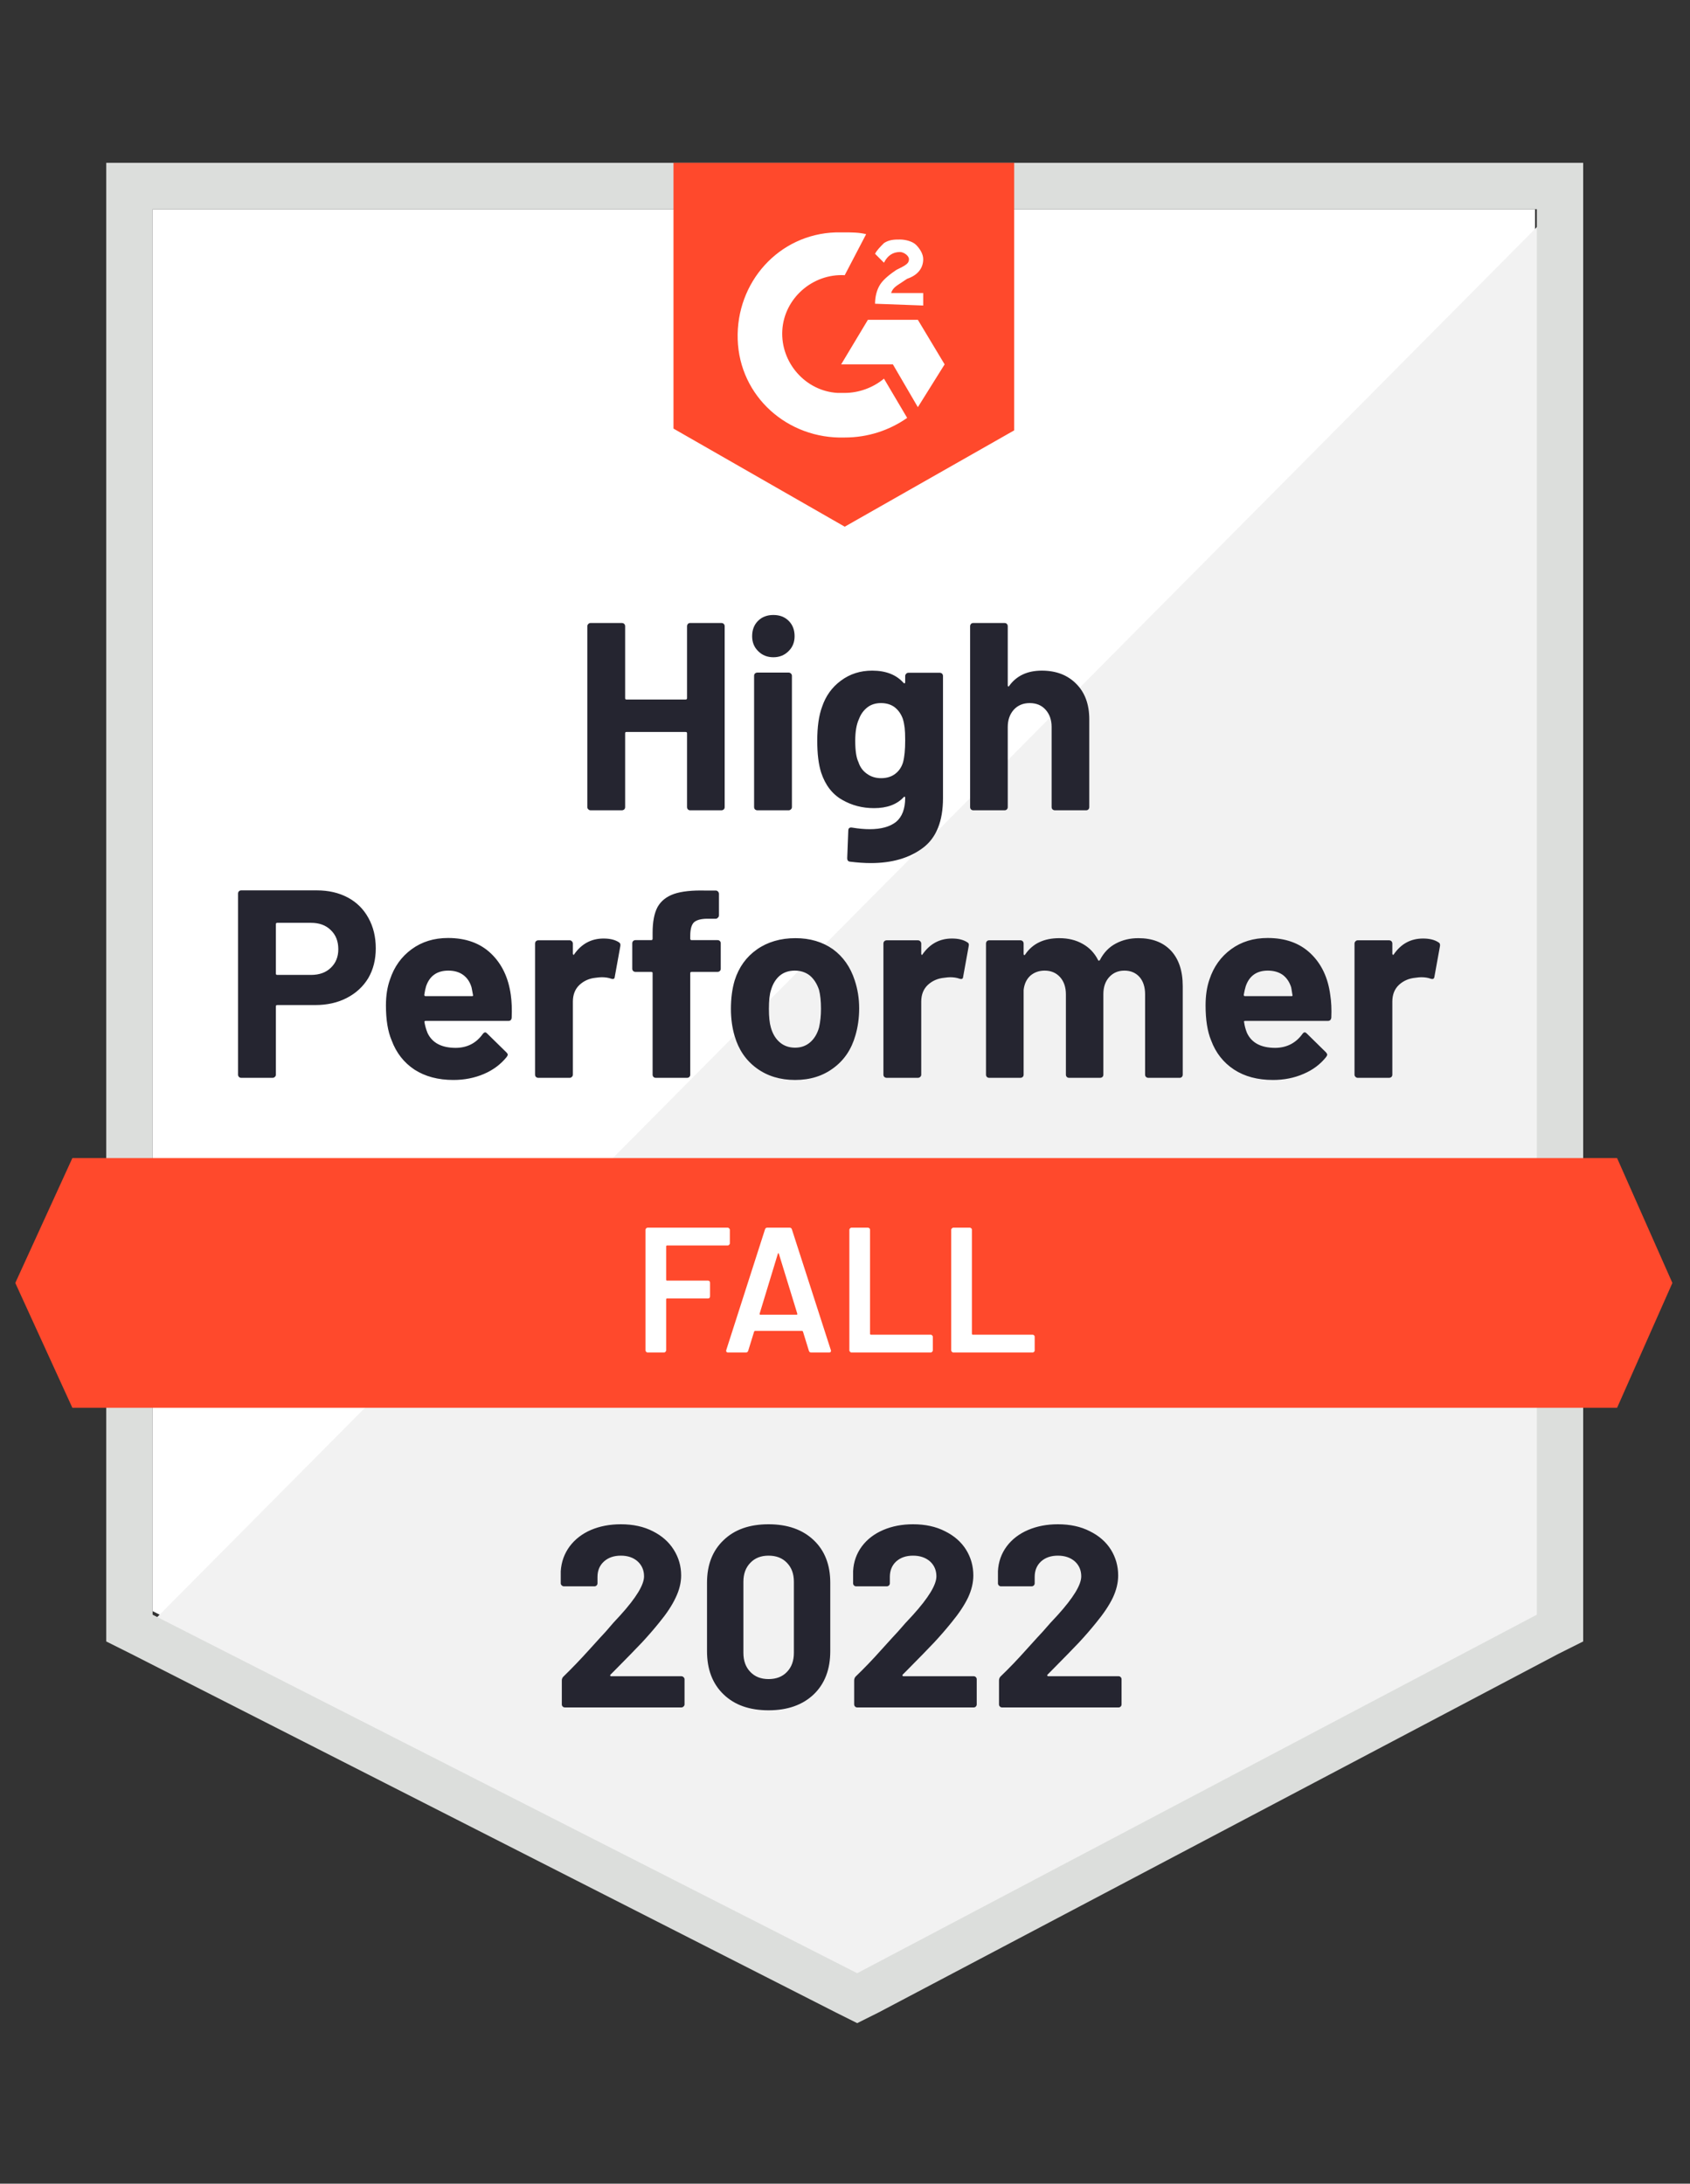 <?xml version="1.0" encoding="UTF-8"?> <svg xmlns="http://www.w3.org/2000/svg" width="154" height="199" viewBox="0 0 154 199" fill="none"><rect x="0" y="0" width="154" height="199" fill="#333333" stroke="none"/><path d="M13.908 146.824L78.113 179.495L139.879 146.824V19.065H13.908V146.824Z" fill="white"></path><path d="M141.179 19.552L12.607 149.099L79.25 182.095L141.179 150.4V19.552Z" fill="#F2F2F2"></path><path d="M9.682 61.651V149.587L11.957 150.725L76.162 183.396L78.112 184.371L80.063 183.396L141.992 150.725L144.267 149.587V14.839H9.682V61.651ZM13.908 147.149V19.065H140.041V147.149L78.112 179.82L13.908 147.149Z" fill="#DCDEDC"></path><path d="M76.975 21.178C77.625 21.178 78.275 21.178 78.926 21.341L76.975 25.079C74.049 24.916 71.449 27.192 71.286 30.118C71.124 33.044 73.399 35.644 76.325 35.807H76.975C78.275 35.807 79.576 35.319 80.551 34.507L82.664 38.083C81.039 39.22 79.088 39.87 76.975 39.87C71.774 40.033 67.385 36.132 67.222 30.931C67.06 25.729 70.961 21.341 76.162 21.178H76.975ZM83.639 29.143L86.078 33.206L83.639 37.107L81.364 33.206H76.65L79.088 29.143H83.639ZM79.738 27.68C79.738 27.03 79.901 26.379 80.226 25.892C80.551 25.404 81.201 24.916 81.689 24.591L82.014 24.429C82.664 24.104 82.827 23.941 82.827 23.616C82.827 23.291 82.339 22.966 82.014 22.966C81.364 22.966 80.876 23.291 80.551 23.941L79.738 23.129C79.901 22.803 80.226 22.478 80.551 22.153C81.039 21.828 81.526 21.828 82.014 21.828C82.501 21.828 83.152 21.991 83.477 22.316C83.802 22.641 84.127 23.129 84.127 23.616C84.127 24.429 83.639 25.079 82.664 25.404L82.176 25.729C81.689 26.054 81.364 26.217 81.201 26.704H84.127V27.842L79.738 27.68ZM76.975 47.998L92.417 39.22V14.839H61.371V39.058L76.975 47.998ZM147.356 105.538H6.594L1.393 116.916L6.594 128.294H147.356L152.395 116.916L147.356 105.538Z" fill="#FF492C"></path><path d="M28.861 81.14C29.934 81.14 30.877 81.357 31.69 81.79C32.502 82.224 33.131 82.847 33.575 83.659C34.02 84.461 34.242 85.382 34.242 86.423C34.242 87.452 34.014 88.357 33.559 89.137C33.093 89.907 32.443 90.508 31.608 90.941C30.774 91.375 29.81 91.592 28.715 91.592H25.253C25.177 91.592 25.139 91.635 25.139 91.722V97.931C25.139 98.017 25.107 98.088 25.042 98.142C24.988 98.196 24.917 98.223 24.83 98.223H21.986C21.899 98.223 21.829 98.196 21.775 98.142C21.72 98.088 21.693 98.017 21.693 97.931V81.433C21.693 81.346 21.72 81.275 21.775 81.221C21.829 81.167 21.899 81.14 21.986 81.14H28.861ZM28.341 88.845C29.1 88.845 29.701 88.628 30.146 88.195C30.601 87.761 30.828 87.198 30.828 86.504C30.828 85.778 30.601 85.198 30.146 84.765C29.701 84.32 29.1 84.098 28.341 84.098H25.253C25.177 84.098 25.139 84.142 25.139 84.228V88.715C25.139 88.801 25.177 88.845 25.253 88.845H28.341ZM46.546 90.665C46.633 91.283 46.66 91.971 46.627 92.729C46.617 92.935 46.514 93.038 46.319 93.038H38.793C38.695 93.038 38.657 93.076 38.679 93.152C38.733 93.477 38.825 93.802 38.955 94.127C39.378 95.037 40.239 95.493 41.54 95.493C42.58 95.482 43.398 95.059 43.994 94.225C44.07 94.127 44.146 94.079 44.222 94.079C44.265 94.079 44.319 94.111 44.384 94.176L46.14 95.899C46.227 95.986 46.27 96.061 46.27 96.126C46.27 96.159 46.237 96.224 46.172 96.322C45.63 96.993 44.942 97.508 44.108 97.866C43.252 98.234 42.32 98.418 41.312 98.418C39.925 98.418 38.744 98.104 37.769 97.476C36.804 96.836 36.111 95.948 35.688 94.81C35.342 93.997 35.168 92.935 35.168 91.624C35.168 90.725 35.293 89.934 35.542 89.251C35.921 88.102 36.577 87.187 37.509 86.504C38.441 85.821 39.546 85.48 40.825 85.48C42.45 85.48 43.756 85.951 44.742 86.894C45.728 87.837 46.33 89.094 46.546 90.665ZM40.857 88.454C39.828 88.454 39.151 88.931 38.825 89.885C38.76 90.102 38.706 90.362 38.663 90.665C38.663 90.741 38.706 90.779 38.793 90.779H43.003C43.1 90.779 43.133 90.741 43.1 90.665C43.014 90.199 42.97 89.972 42.97 89.982C42.829 89.495 42.575 89.115 42.206 88.845C41.849 88.585 41.399 88.454 40.857 88.454ZM54.998 85.529C55.584 85.529 56.05 85.642 56.396 85.87C56.516 85.935 56.559 86.054 56.526 86.228L56.022 89.007C56.012 89.202 55.898 89.262 55.681 89.186C55.432 89.099 55.15 89.056 54.836 89.056C54.706 89.056 54.522 89.072 54.283 89.105C53.709 89.159 53.216 89.376 52.804 89.755C52.403 90.134 52.203 90.643 52.203 91.283V97.931C52.203 98.017 52.17 98.088 52.105 98.142C52.051 98.196 51.986 98.223 51.91 98.223H49.049C48.974 98.223 48.903 98.196 48.838 98.142C48.784 98.088 48.757 98.017 48.757 97.931V85.984C48.757 85.908 48.784 85.838 48.838 85.773C48.903 85.718 48.974 85.691 49.049 85.691H51.91C51.986 85.691 52.051 85.718 52.105 85.773C52.17 85.838 52.203 85.908 52.203 85.984V86.91C52.203 86.954 52.219 86.986 52.251 87.008C52.273 87.03 52.295 87.019 52.316 86.975C52.988 86.011 53.882 85.529 54.998 85.529ZM65.385 85.675C65.472 85.675 65.542 85.702 65.596 85.756C65.65 85.811 65.677 85.881 65.677 85.968V88.276C65.677 88.362 65.65 88.433 65.596 88.487C65.542 88.541 65.472 88.568 65.385 88.568H63.028C62.941 88.568 62.898 88.606 62.898 88.682V97.931C62.898 98.017 62.871 98.088 62.817 98.142C62.763 98.196 62.692 98.223 62.605 98.223H59.761C59.674 98.223 59.604 98.196 59.55 98.142C59.495 98.088 59.468 98.017 59.468 97.931V88.682C59.468 88.606 59.425 88.568 59.338 88.568H57.908C57.821 88.568 57.751 88.541 57.697 88.487C57.642 88.433 57.615 88.362 57.615 88.276V85.968C57.615 85.881 57.642 85.811 57.697 85.756C57.751 85.702 57.821 85.675 57.908 85.675H59.338C59.425 85.675 59.468 85.632 59.468 85.545V85.009C59.468 84.001 59.62 83.215 59.923 82.652C60.238 82.099 60.736 81.704 61.419 81.465C62.112 81.227 63.071 81.124 64.296 81.156H65.222C65.298 81.156 65.363 81.183 65.417 81.238C65.482 81.303 65.515 81.373 65.515 81.449V83.416C65.515 83.502 65.482 83.573 65.417 83.627C65.363 83.692 65.298 83.725 65.222 83.725H64.41C63.846 83.735 63.451 83.849 63.223 84.066C63.006 84.293 62.898 84.7 62.898 85.285V85.545C62.898 85.632 62.941 85.675 63.028 85.675H65.385ZM72.456 98.418C71.09 98.418 69.92 98.061 68.945 97.346C67.969 96.63 67.303 95.655 66.945 94.42C66.718 93.661 66.604 92.832 66.604 91.933C66.604 90.979 66.718 90.118 66.945 89.349C67.325 88.146 68.002 87.203 68.977 86.52C69.952 85.838 71.123 85.496 72.488 85.496C73.81 85.496 74.948 85.832 75.901 86.504C76.833 87.187 77.494 88.129 77.885 89.332C78.155 90.145 78.291 90.996 78.291 91.884C78.291 92.762 78.177 93.585 77.95 94.355C77.592 95.623 76.925 96.614 75.95 97.329C74.986 98.055 73.821 98.418 72.456 98.418ZM72.456 95.476C72.987 95.476 73.442 95.314 73.821 94.989C74.2 94.664 74.471 94.214 74.634 93.64C74.753 93.12 74.812 92.551 74.812 91.933C74.812 91.25 74.753 90.676 74.634 90.21C74.449 89.657 74.173 89.224 73.805 88.91C73.425 88.606 72.965 88.454 72.423 88.454C71.881 88.454 71.426 88.606 71.058 88.91C70.689 89.224 70.424 89.657 70.261 90.21C70.131 90.589 70.066 91.164 70.066 91.933C70.066 92.67 70.126 93.239 70.245 93.64C70.407 94.214 70.678 94.664 71.058 94.989C71.437 95.314 71.903 95.476 72.456 95.476ZM86.743 85.529C87.328 85.529 87.794 85.642 88.141 85.87C88.271 85.935 88.314 86.054 88.271 86.228L87.767 89.007C87.756 89.202 87.642 89.262 87.426 89.186C87.177 89.099 86.895 89.056 86.581 89.056C86.451 89.056 86.272 89.072 86.044 89.105C85.459 89.159 84.96 89.376 84.549 89.755C84.148 90.134 83.947 90.643 83.947 91.283V97.931C83.947 98.017 83.915 98.088 83.85 98.142C83.796 98.196 83.725 98.223 83.638 98.223H80.794C80.718 98.223 80.648 98.196 80.583 98.142C80.528 98.088 80.501 98.017 80.501 97.931V85.984C80.501 85.908 80.528 85.838 80.583 85.773C80.648 85.718 80.718 85.691 80.794 85.691H83.638C83.725 85.691 83.796 85.718 83.85 85.773C83.915 85.838 83.947 85.908 83.947 85.984V86.91C83.947 86.954 83.958 86.986 83.98 87.008C84.023 87.03 84.05 87.019 84.061 86.975C84.733 86.011 85.627 85.529 86.743 85.529ZM103.729 85.496C104.997 85.496 105.988 85.876 106.703 86.634C107.419 87.403 107.776 88.482 107.776 89.869V97.931C107.776 98.017 107.749 98.088 107.695 98.142C107.641 98.196 107.576 98.223 107.5 98.223H104.639C104.563 98.223 104.493 98.196 104.428 98.142C104.374 98.088 104.346 98.017 104.346 97.931V90.616C104.346 89.955 104.178 89.43 103.843 89.04C103.496 88.65 103.035 88.454 102.461 88.454C101.897 88.454 101.437 88.65 101.079 89.04C100.722 89.43 100.543 89.95 100.543 90.6V97.931C100.543 98.017 100.516 98.088 100.462 98.142C100.397 98.196 100.326 98.223 100.25 98.223H97.422C97.335 98.223 97.265 98.196 97.211 98.142C97.157 98.088 97.129 98.017 97.129 97.931V90.616C97.129 89.966 96.951 89.441 96.593 89.04C96.236 88.65 95.77 88.454 95.195 88.454C94.686 88.454 94.252 88.606 93.895 88.91C93.548 89.224 93.342 89.657 93.277 90.21V97.931C93.277 98.017 93.25 98.088 93.196 98.142C93.131 98.196 93.061 98.223 92.985 98.223H90.14C90.053 98.223 89.983 98.196 89.929 98.142C89.875 98.088 89.848 98.017 89.848 97.931V85.984C89.848 85.908 89.875 85.838 89.929 85.773C89.983 85.718 90.053 85.691 90.14 85.691H92.985C93.061 85.691 93.131 85.718 93.196 85.773C93.25 85.838 93.277 85.908 93.277 85.984V86.943C93.277 86.986 93.293 87.019 93.326 87.04C93.359 87.051 93.391 87.03 93.424 86.975C94.095 85.989 95.13 85.496 96.528 85.496C97.341 85.496 98.051 85.67 98.657 86.016C99.264 86.352 99.73 86.84 100.055 87.479C100.099 87.577 100.158 87.577 100.234 87.479C100.581 86.807 101.063 86.309 101.681 85.984C102.288 85.659 102.97 85.496 103.729 85.496ZM121.218 90.665C121.316 91.283 121.348 91.971 121.316 92.729C121.294 92.935 121.186 93.038 120.991 93.038H113.465C113.368 93.038 113.335 93.076 113.368 93.152C113.411 93.477 113.498 93.802 113.628 94.127C114.05 95.037 114.912 95.493 116.212 95.493C117.252 95.482 118.076 95.059 118.683 94.225C118.748 94.127 118.818 94.079 118.894 94.079C118.948 94.079 119.008 94.111 119.073 94.176L120.828 95.899C120.904 95.986 120.942 96.061 120.942 96.126C120.942 96.159 120.91 96.224 120.845 96.322C120.314 96.993 119.625 97.508 118.78 97.866C117.935 98.234 117.009 98.418 116.001 98.418C114.603 98.418 113.422 98.104 112.457 97.476C111.482 96.836 110.783 95.948 110.361 94.81C110.025 93.997 109.857 92.935 109.857 91.624C109.857 90.725 109.976 89.934 110.214 89.251C110.594 88.102 111.249 87.187 112.181 86.504C113.113 85.821 114.224 85.48 115.513 85.48C117.139 85.48 118.444 85.951 119.43 86.894C120.417 87.837 121.013 89.094 121.218 90.665ZM115.529 88.454C114.511 88.454 113.839 88.931 113.514 89.885C113.449 90.102 113.389 90.362 113.335 90.665C113.335 90.741 113.378 90.779 113.465 90.779H117.675C117.772 90.779 117.805 90.741 117.772 90.665C117.697 90.199 117.659 89.972 117.659 89.982C117.507 89.495 117.252 89.115 116.895 88.845C116.526 88.585 116.071 88.454 115.529 88.454ZM129.671 85.529C130.256 85.529 130.722 85.642 131.069 85.87C131.199 85.935 131.247 86.054 131.215 86.228L130.711 89.007C130.689 89.202 130.57 89.262 130.353 89.186C130.115 89.099 129.833 89.056 129.508 89.056C129.378 89.056 129.199 89.072 128.972 89.105C128.387 89.159 127.888 89.376 127.476 89.755C127.075 90.134 126.875 90.643 126.875 91.283V97.931C126.875 98.017 126.848 98.088 126.794 98.142C126.729 98.196 126.658 98.223 126.582 98.223H123.722C123.646 98.223 123.581 98.196 123.527 98.142C123.462 98.088 123.429 98.017 123.429 97.931V85.984C123.429 85.908 123.462 85.838 123.527 85.773C123.581 85.718 123.646 85.691 123.722 85.691H126.582C126.658 85.691 126.729 85.718 126.794 85.773C126.848 85.838 126.875 85.908 126.875 85.984V86.91C126.875 86.954 126.891 86.986 126.924 87.008C126.956 87.03 126.983 87.019 127.005 86.975C127.666 86.011 128.555 85.529 129.671 85.529ZM62.605 57.068C62.605 56.992 62.633 56.921 62.687 56.856C62.741 56.802 62.806 56.775 62.882 56.775H65.743C65.818 56.775 65.889 56.802 65.954 56.856C66.008 56.921 66.035 56.992 66.035 57.068V73.549C66.035 73.636 66.008 73.707 65.954 73.761C65.889 73.815 65.818 73.842 65.743 73.842H62.882C62.806 73.842 62.741 73.815 62.687 73.761C62.633 73.707 62.605 73.636 62.605 73.549V66.82C62.605 66.744 62.562 66.706 62.475 66.706H57.079C57.003 66.706 56.965 66.744 56.965 66.82V73.549C56.965 73.636 56.938 73.707 56.884 73.761C56.819 73.815 56.748 73.842 56.673 73.842H53.812C53.736 73.842 53.671 73.815 53.617 73.761C53.552 73.707 53.519 73.636 53.519 73.549V57.068C53.519 56.992 53.552 56.921 53.617 56.856C53.671 56.802 53.736 56.775 53.812 56.775H56.673C56.748 56.775 56.819 56.802 56.884 56.856C56.938 56.921 56.965 56.992 56.965 57.068V63.618C56.965 63.705 57.003 63.748 57.079 63.748H62.475C62.562 63.748 62.605 63.705 62.605 63.618V57.068ZM70.472 59.896C69.92 59.896 69.459 59.712 69.091 59.343C68.722 58.986 68.538 58.53 68.538 57.978C68.538 57.403 68.717 56.937 69.075 56.58C69.432 56.222 69.898 56.044 70.472 56.044C71.047 56.044 71.513 56.222 71.87 56.58C72.228 56.937 72.407 57.403 72.407 57.978C72.407 58.53 72.222 58.986 71.854 59.343C71.486 59.712 71.025 59.896 70.472 59.896ZM69.01 73.842C68.934 73.842 68.863 73.815 68.798 73.761C68.744 73.707 68.717 73.636 68.717 73.549V61.586C68.717 61.499 68.744 61.429 68.798 61.375C68.863 61.321 68.934 61.294 69.01 61.294H71.87C71.946 61.294 72.011 61.321 72.065 61.375C72.13 61.429 72.163 61.499 72.163 61.586V73.549C72.163 73.636 72.13 73.707 72.065 73.761C72.011 73.815 71.946 73.842 71.87 73.842H69.01ZM82.484 61.602C82.484 61.527 82.517 61.456 82.582 61.391C82.636 61.337 82.701 61.31 82.777 61.31H85.638C85.714 61.31 85.784 61.337 85.849 61.391C85.903 61.456 85.93 61.527 85.93 61.602V72.72C85.93 74.844 85.318 76.361 84.094 77.272C82.869 78.193 81.287 78.653 79.347 78.653C78.773 78.653 78.139 78.61 77.446 78.523C77.283 78.501 77.202 78.398 77.202 78.214L77.299 75.695C77.299 75.478 77.413 75.386 77.641 75.419C78.226 75.516 78.762 75.565 79.25 75.565C80.29 75.565 81.092 75.343 81.656 74.898C82.208 74.433 82.484 73.701 82.484 72.704C82.484 72.65 82.468 72.617 82.436 72.607C82.403 72.596 82.371 72.612 82.338 72.655C81.721 73.316 80.821 73.647 79.64 73.647C78.578 73.647 77.608 73.392 76.73 72.883C75.842 72.374 75.208 71.55 74.829 70.412C74.59 69.665 74.471 68.695 74.471 67.503C74.471 66.235 74.617 65.206 74.91 64.414C75.246 63.417 75.82 62.621 76.633 62.025C77.446 61.418 78.394 61.115 79.477 61.115C80.724 61.115 81.677 61.489 82.338 62.236C82.371 62.269 82.403 62.28 82.436 62.269C82.468 62.258 82.484 62.231 82.484 62.188V61.602ZM82.289 69.469C82.419 68.993 82.484 68.326 82.484 67.47C82.484 66.972 82.468 66.587 82.436 66.316C82.403 66.034 82.349 65.769 82.273 65.52C82.121 65.086 81.878 64.734 81.542 64.463C81.206 64.203 80.783 64.073 80.274 64.073C79.786 64.073 79.374 64.203 79.038 64.463C78.692 64.734 78.437 65.086 78.275 65.52C78.047 66.007 77.933 66.668 77.933 67.503C77.933 68.413 78.031 69.063 78.226 69.453C78.367 69.897 78.621 70.25 78.99 70.51C79.358 70.781 79.792 70.916 80.29 70.916C80.81 70.916 81.244 70.781 81.59 70.51C81.926 70.25 82.159 69.903 82.289 69.469ZM94.935 61.115C96.236 61.115 97.281 61.516 98.072 62.318C98.863 63.109 99.259 64.187 99.259 65.552V73.549C99.259 73.636 99.232 73.707 99.178 73.761C99.123 73.815 99.058 73.842 98.983 73.842H96.122C96.046 73.842 95.975 73.815 95.91 73.761C95.856 73.707 95.829 73.636 95.829 73.549V66.251C95.829 65.612 95.645 65.086 95.277 64.674C94.919 64.274 94.437 64.073 93.83 64.073C93.234 64.073 92.752 64.274 92.383 64.674C92.015 65.086 91.831 65.612 91.831 66.251V73.549C91.831 73.636 91.804 73.707 91.749 73.761C91.695 73.815 91.625 73.842 91.538 73.842H88.694C88.607 73.842 88.536 73.815 88.482 73.761C88.428 73.707 88.401 73.636 88.401 73.549V57.068C88.401 56.992 88.428 56.921 88.482 56.856C88.536 56.802 88.607 56.775 88.694 56.775H91.538C91.625 56.775 91.695 56.802 91.749 56.856C91.804 56.921 91.831 56.992 91.831 57.068V62.464C91.831 62.507 91.847 62.54 91.879 62.561C91.912 62.572 91.934 62.561 91.944 62.529C92.616 61.586 93.613 61.115 94.935 61.115Z" fill="#252530"></path><path d="M66.507 113.307C66.507 113.362 66.485 113.405 66.442 113.437C66.409 113.481 66.366 113.502 66.312 113.502H60.785C60.731 113.502 60.704 113.529 60.704 113.584V116.623C60.704 116.677 60.731 116.704 60.785 116.704H64.507C64.561 116.704 64.61 116.721 64.654 116.753C64.686 116.797 64.702 116.845 64.702 116.9V118.135C64.702 118.189 64.686 118.238 64.654 118.281C64.61 118.314 64.561 118.33 64.507 118.33H60.785C60.731 118.33 60.704 118.357 60.704 118.411V123.06C60.704 123.114 60.682 123.157 60.639 123.19C60.606 123.233 60.563 123.255 60.509 123.255H59.013C58.959 123.255 58.916 123.233 58.883 123.19C58.84 123.157 58.818 123.114 58.818 123.06V112.072C58.818 112.018 58.84 111.974 58.883 111.942C58.916 111.899 58.959 111.877 59.013 111.877H66.312C66.366 111.877 66.409 111.899 66.442 111.942C66.485 111.974 66.507 112.018 66.507 112.072V113.307ZM73.919 123.255C73.81 123.255 73.74 123.201 73.707 123.092L73.171 121.353C73.149 121.31 73.122 121.288 73.09 121.288H68.799C68.766 121.288 68.739 121.31 68.717 121.353L68.181 123.092C68.148 123.201 68.078 123.255 67.969 123.255H66.344C66.279 123.255 66.23 123.233 66.198 123.19C66.165 123.157 66.16 123.103 66.182 123.027L69.709 112.039C69.741 111.931 69.812 111.877 69.92 111.877H71.952C72.06 111.877 72.131 111.931 72.163 112.039L75.707 123.027C75.717 123.049 75.723 123.076 75.723 123.109C75.723 123.206 75.663 123.255 75.544 123.255H73.919ZM69.221 119.712C69.21 119.777 69.232 119.809 69.286 119.809H72.586C72.651 119.809 72.672 119.777 72.651 119.712L70.977 114.266C70.966 114.223 70.95 114.201 70.928 114.201C70.906 114.201 70.89 114.223 70.879 114.266L69.221 119.712ZM77.592 123.255C77.538 123.255 77.495 123.233 77.462 123.19C77.419 123.157 77.397 123.114 77.397 123.06V112.072C77.397 112.018 77.419 111.974 77.462 111.942C77.495 111.899 77.538 111.877 77.592 111.877H79.088C79.142 111.877 79.19 111.899 79.234 111.942C79.266 111.974 79.282 112.018 79.282 112.072V121.548C79.282 121.602 79.31 121.63 79.364 121.63H84.809C84.863 121.63 84.906 121.651 84.939 121.695C84.982 121.727 85.004 121.77 85.004 121.825V123.06C85.004 123.114 84.982 123.157 84.939 123.19C84.906 123.233 84.863 123.255 84.809 123.255H77.592ZM86.873 123.255C86.819 123.255 86.776 123.233 86.743 123.19C86.7 123.157 86.678 123.114 86.678 123.06V112.072C86.678 112.018 86.7 111.974 86.743 111.942C86.776 111.899 86.819 111.877 86.873 111.877H88.369C88.423 111.877 88.472 111.899 88.515 111.942C88.547 111.974 88.564 112.018 88.564 112.072V121.548C88.564 121.602 88.591 121.63 88.645 121.63H94.09C94.144 121.63 94.193 121.651 94.237 121.695C94.269 121.727 94.285 121.77 94.285 121.825V123.06C94.285 123.114 94.269 123.157 94.237 123.19C94.193 123.233 94.144 123.255 94.09 123.255H86.873Z" fill="white"></path><path d="M55.633 152.61C55.6 152.643 55.589 152.675 55.6 152.708C55.622 152.74 55.654 152.756 55.698 152.756H62.086C62.161 152.756 62.226 152.783 62.281 152.838C62.346 152.892 62.378 152.957 62.378 153.033V155.325C62.378 155.4 62.346 155.465 62.281 155.52C62.226 155.574 62.161 155.601 62.086 155.601H51.488C51.401 155.601 51.331 155.574 51.276 155.52C51.222 155.465 51.195 155.4 51.195 155.325V153.146C51.195 153.006 51.244 152.886 51.342 152.789C52.111 152.041 52.897 151.223 53.698 150.334C54.5 149.446 55.004 148.893 55.21 148.677C55.643 148.156 56.088 147.658 56.543 147.181C57.973 145.599 58.688 144.423 58.688 143.654C58.688 143.101 58.493 142.646 58.103 142.289C57.713 141.942 57.204 141.768 56.575 141.768C55.947 141.768 55.438 141.942 55.047 142.289C54.647 142.646 54.446 143.118 54.446 143.703V144.288C54.446 144.364 54.419 144.429 54.365 144.483C54.311 144.537 54.246 144.564 54.17 144.564H51.39C51.314 144.564 51.249 144.537 51.195 144.483C51.13 144.429 51.098 144.364 51.098 144.288V143.183C51.152 142.337 51.423 141.584 51.91 140.923C52.398 140.273 53.043 139.775 53.845 139.428C54.657 139.081 55.568 138.908 56.575 138.908C57.691 138.908 58.661 139.119 59.485 139.542C60.308 139.953 60.942 140.511 61.387 141.216C61.842 141.931 62.069 142.717 62.069 143.573C62.069 144.234 61.901 144.911 61.565 145.604C61.24 146.298 60.747 147.046 60.086 147.848C59.599 148.454 59.073 149.061 58.51 149.668C57.946 150.264 57.106 151.126 55.99 152.252L55.633 152.61ZM70.034 155.861C68.3 155.861 66.935 155.379 65.938 154.414C64.93 153.45 64.426 152.133 64.426 150.465V144.239C64.426 142.603 64.93 141.308 65.938 140.354C66.935 139.39 68.3 138.908 70.034 138.908C71.757 138.908 73.128 139.39 74.146 140.354C75.154 141.308 75.658 142.603 75.658 144.239V150.465C75.658 152.133 75.154 153.45 74.146 154.414C73.128 155.379 71.757 155.861 70.034 155.861ZM70.034 153.016C70.738 153.016 71.296 152.8 71.708 152.366C72.131 151.933 72.342 151.353 72.342 150.627V144.142C72.342 143.426 72.131 142.852 71.708 142.419C71.296 141.985 70.738 141.768 70.034 141.768C69.34 141.768 68.788 141.985 68.376 142.419C67.953 142.852 67.742 143.426 67.742 144.142V150.627C67.742 151.353 67.953 151.933 68.376 152.366C68.788 152.8 69.34 153.016 70.034 153.016ZM82.257 152.61C82.225 152.643 82.219 152.675 82.241 152.708C82.252 152.74 82.284 152.756 82.338 152.756H88.726C88.802 152.756 88.867 152.783 88.921 152.838C88.976 152.892 89.003 152.957 89.003 153.033V155.325C89.003 155.4 88.976 155.465 88.921 155.52C88.867 155.574 88.802 155.601 88.726 155.601H78.112C78.036 155.601 77.971 155.574 77.917 155.52C77.863 155.465 77.836 155.4 77.836 155.325V153.146C77.836 153.006 77.879 152.886 77.966 152.789C78.746 152.041 79.532 151.223 80.323 150.334C81.125 149.446 81.629 148.893 81.835 148.677C82.279 148.156 82.728 147.658 83.184 147.181C84.614 145.599 85.329 144.423 85.329 143.654C85.329 143.101 85.134 142.646 84.744 142.289C84.343 141.942 83.828 141.768 83.2 141.768C82.571 141.768 82.062 141.942 81.672 142.289C81.282 142.646 81.087 143.118 81.087 143.703V144.288C81.087 144.364 81.06 144.429 81.006 144.483C80.951 144.537 80.881 144.564 80.794 144.564H78.015C77.939 144.564 77.874 144.537 77.82 144.483C77.766 144.429 77.738 144.364 77.738 144.288V143.183C77.782 142.337 78.047 141.584 78.535 140.923C79.022 140.273 79.673 139.775 80.485 139.428C81.298 139.081 82.203 138.908 83.2 138.908C84.316 138.908 85.286 139.119 86.109 139.542C86.944 139.953 87.583 140.511 88.027 141.216C88.472 141.931 88.694 142.717 88.694 143.573C88.694 144.234 88.531 144.911 88.206 145.604C87.87 146.298 87.372 147.046 86.711 147.848C86.223 148.454 85.698 149.061 85.134 149.668C84.571 150.264 83.731 151.126 82.615 152.252L82.257 152.61ZM95.456 152.61C95.423 152.643 95.418 152.675 95.439 152.708C95.45 152.74 95.483 152.756 95.537 152.756H101.925C102.001 152.756 102.066 152.783 102.12 152.838C102.174 152.892 102.201 152.957 102.201 153.033V155.325C102.201 155.4 102.174 155.465 102.12 155.52C102.066 155.574 102.001 155.601 101.925 155.601H91.311C91.235 155.601 91.17 155.574 91.116 155.52C91.061 155.465 91.034 155.4 91.034 155.325V153.146C91.034 153.006 91.078 152.886 91.165 152.789C91.945 152.041 92.73 151.223 93.521 150.334C94.323 149.446 94.827 148.893 95.033 148.677C95.477 148.156 95.927 147.658 96.382 147.181C97.812 145.599 98.528 144.423 98.528 143.654C98.528 143.101 98.333 142.646 97.942 142.289C97.542 141.942 97.027 141.768 96.398 141.768C95.77 141.768 95.261 141.942 94.871 142.289C94.48 142.646 94.285 143.118 94.285 143.703V144.288C94.285 144.364 94.258 144.429 94.204 144.483C94.15 144.537 94.079 144.564 93.993 144.564H91.213C91.137 144.564 91.072 144.537 91.018 144.483C90.964 144.429 90.937 144.364 90.937 144.288V143.183C90.98 142.337 91.246 141.584 91.733 140.923C92.221 140.273 92.871 139.775 93.684 139.428C94.497 139.081 95.401 138.908 96.398 138.908C97.514 138.908 98.484 139.119 99.308 139.542C100.142 139.953 100.782 140.511 101.226 141.216C101.67 141.931 101.892 142.717 101.892 143.573C101.892 144.234 101.73 144.911 101.405 145.604C101.069 146.298 100.57 147.046 99.909 147.848C99.422 148.454 98.896 149.061 98.333 149.668C97.769 150.264 96.929 151.126 95.813 152.252L95.456 152.61Z" fill="#252530"></path></svg> 